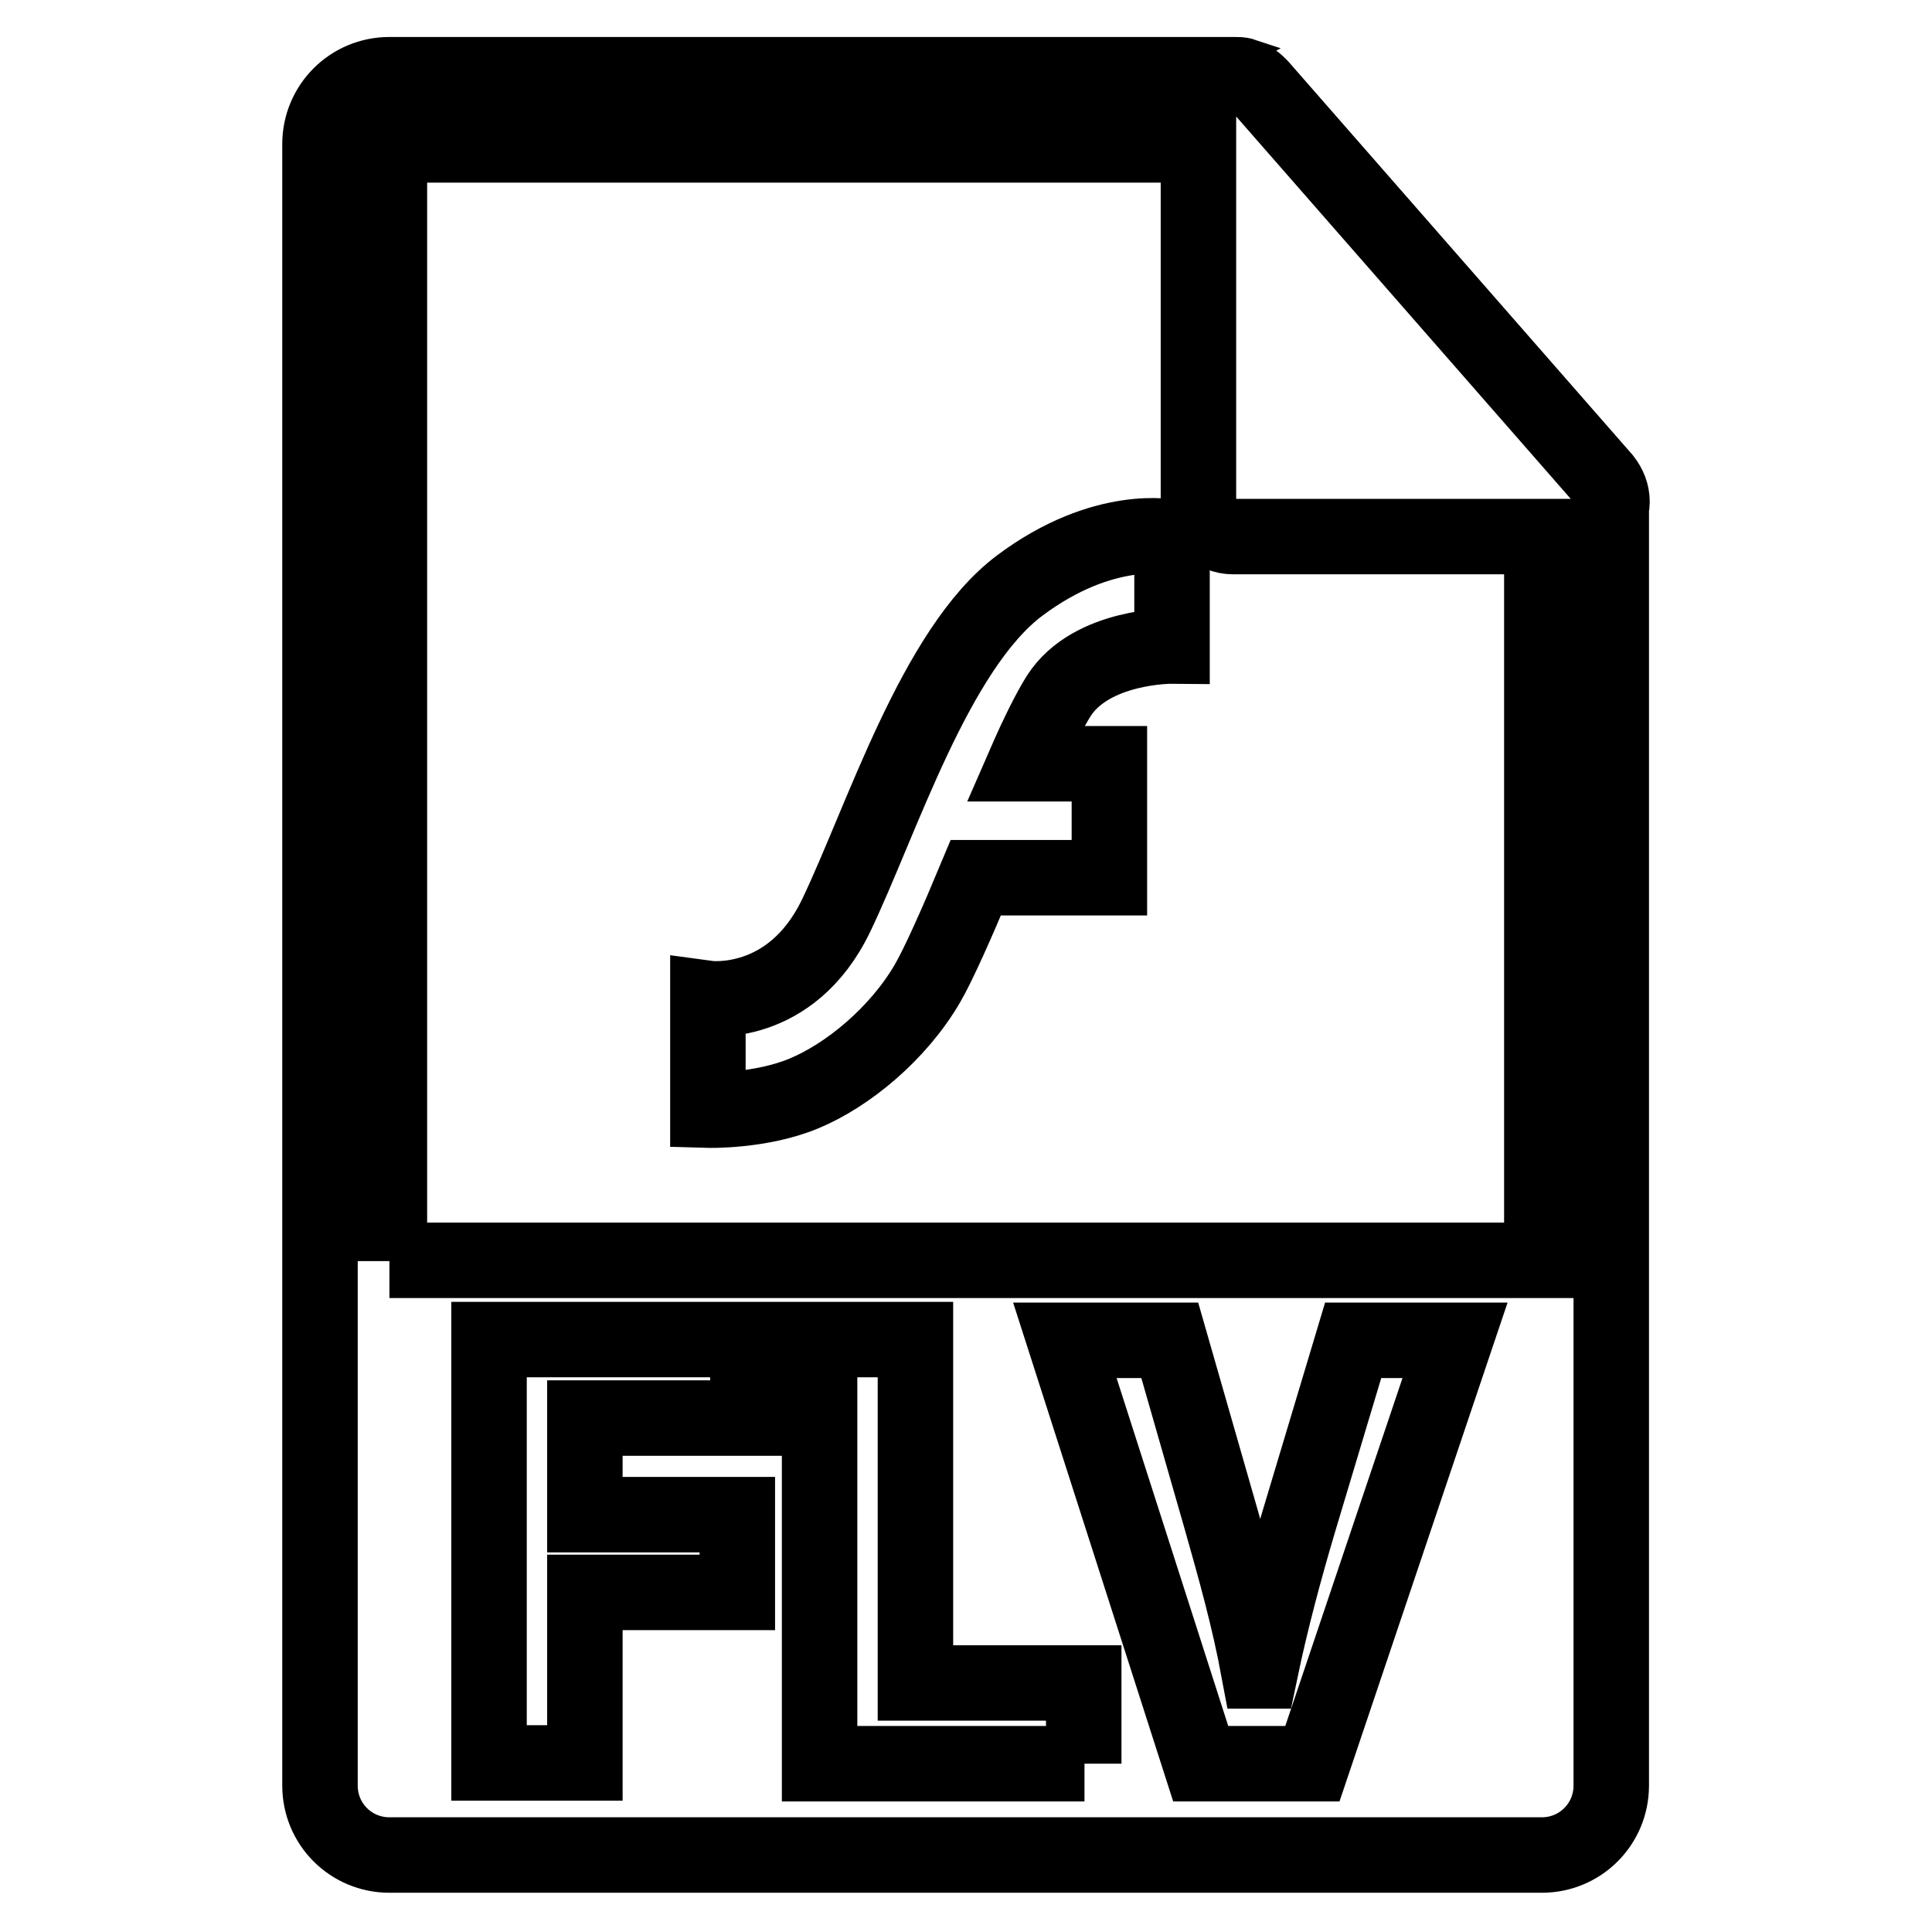 <?xml version="1.0" encoding="utf-8"?>
<!-- Svg Vector Icons : http://www.onlinewebfonts.com/icon -->
<!DOCTYPE svg PUBLIC "-//W3C//DTD SVG 1.1//EN" "http://www.w3.org/Graphics/SVG/1.1/DTD/svg11.dtd">
<svg version="1.1" xmlns="http://www.w3.org/2000/svg" xmlns:xlink="http://www.w3.org/1999/xlink" x="0px" y="0px" viewBox="0 0 256 256" enable-background="new 0 0 256 256" xml:space="preserve">
<g><g><g><path stroke-width="10" fill-opacity="0" stroke="#000000"  d="M213.6,66.5c0-1.1-0.4-2.1-1.1-3l-45.5-52c0,0,0,0,0,0c-0.3-0.3-0.6-0.6-0.9-0.8c-0.1-0.1-0.2-0.1-0.3-0.2c-0.3-0.2-0.6-0.3-0.9-0.4c-0.1,0-0.2,0-0.2-0.1c-0.3-0.1-0.7-0.1-1.1-0.1H51.6c-5.1,0-9.2,4.1-9.2,9.2v217.5c0,5.1,4.1,9.2,9.2,9.2h152.7c5.1,0,9.2-4.1,9.2-9.2V67.1C213.6,66.9,213.6,66.7,213.6,66.5z M99.1,187.9H77.5v12.8h20.2v10.3H77.5v22.6H64.8v-56.1h34.3V187.9z M143.7,233.7h-35.1v-56.2h12.7V223h22.3V233.7L143.7,233.7z M173.9,233.7h-14.8l-18-56.1H155l6.8,23.7c1.9,6.7,3.7,13.1,5,20.1h0.2c1.4-6.7,3.2-13.4,5.1-19.8l7.2-24h13.5L173.9,233.7z M51.6,167.1V19.2h107.2v47.3c0,2.6,2.1,4.6,4.6,4.6h40.9v95.9H51.6L51.6,167.1z"/><path stroke-width="10" fill-opacity="0" stroke="#000000"  d="M135.1,77.6c-11.2,8.4-18.3,31.2-24.3,43.7c-6,12.5-17,11-17,11v14.8c0,0,6.9,0.2,12.7-2.2c5.8-2.4,12.5-7.9,16.4-14.6c1.5-2.6,3.9-8,6.4-14H147v-15.1h-11.2c1.7-3.9,3.3-7.1,4.5-9c4.3-6.7,15-6.6,15-6.6V71.2C155.3,71.2,146.3,69.2,135.1,77.6z"/></g><g></g><g></g><g></g><g></g><g></g><g></g><g></g><g></g><g></g><g></g><g></g><g></g><g></g><g></g><g></g></g></g>
</svg>